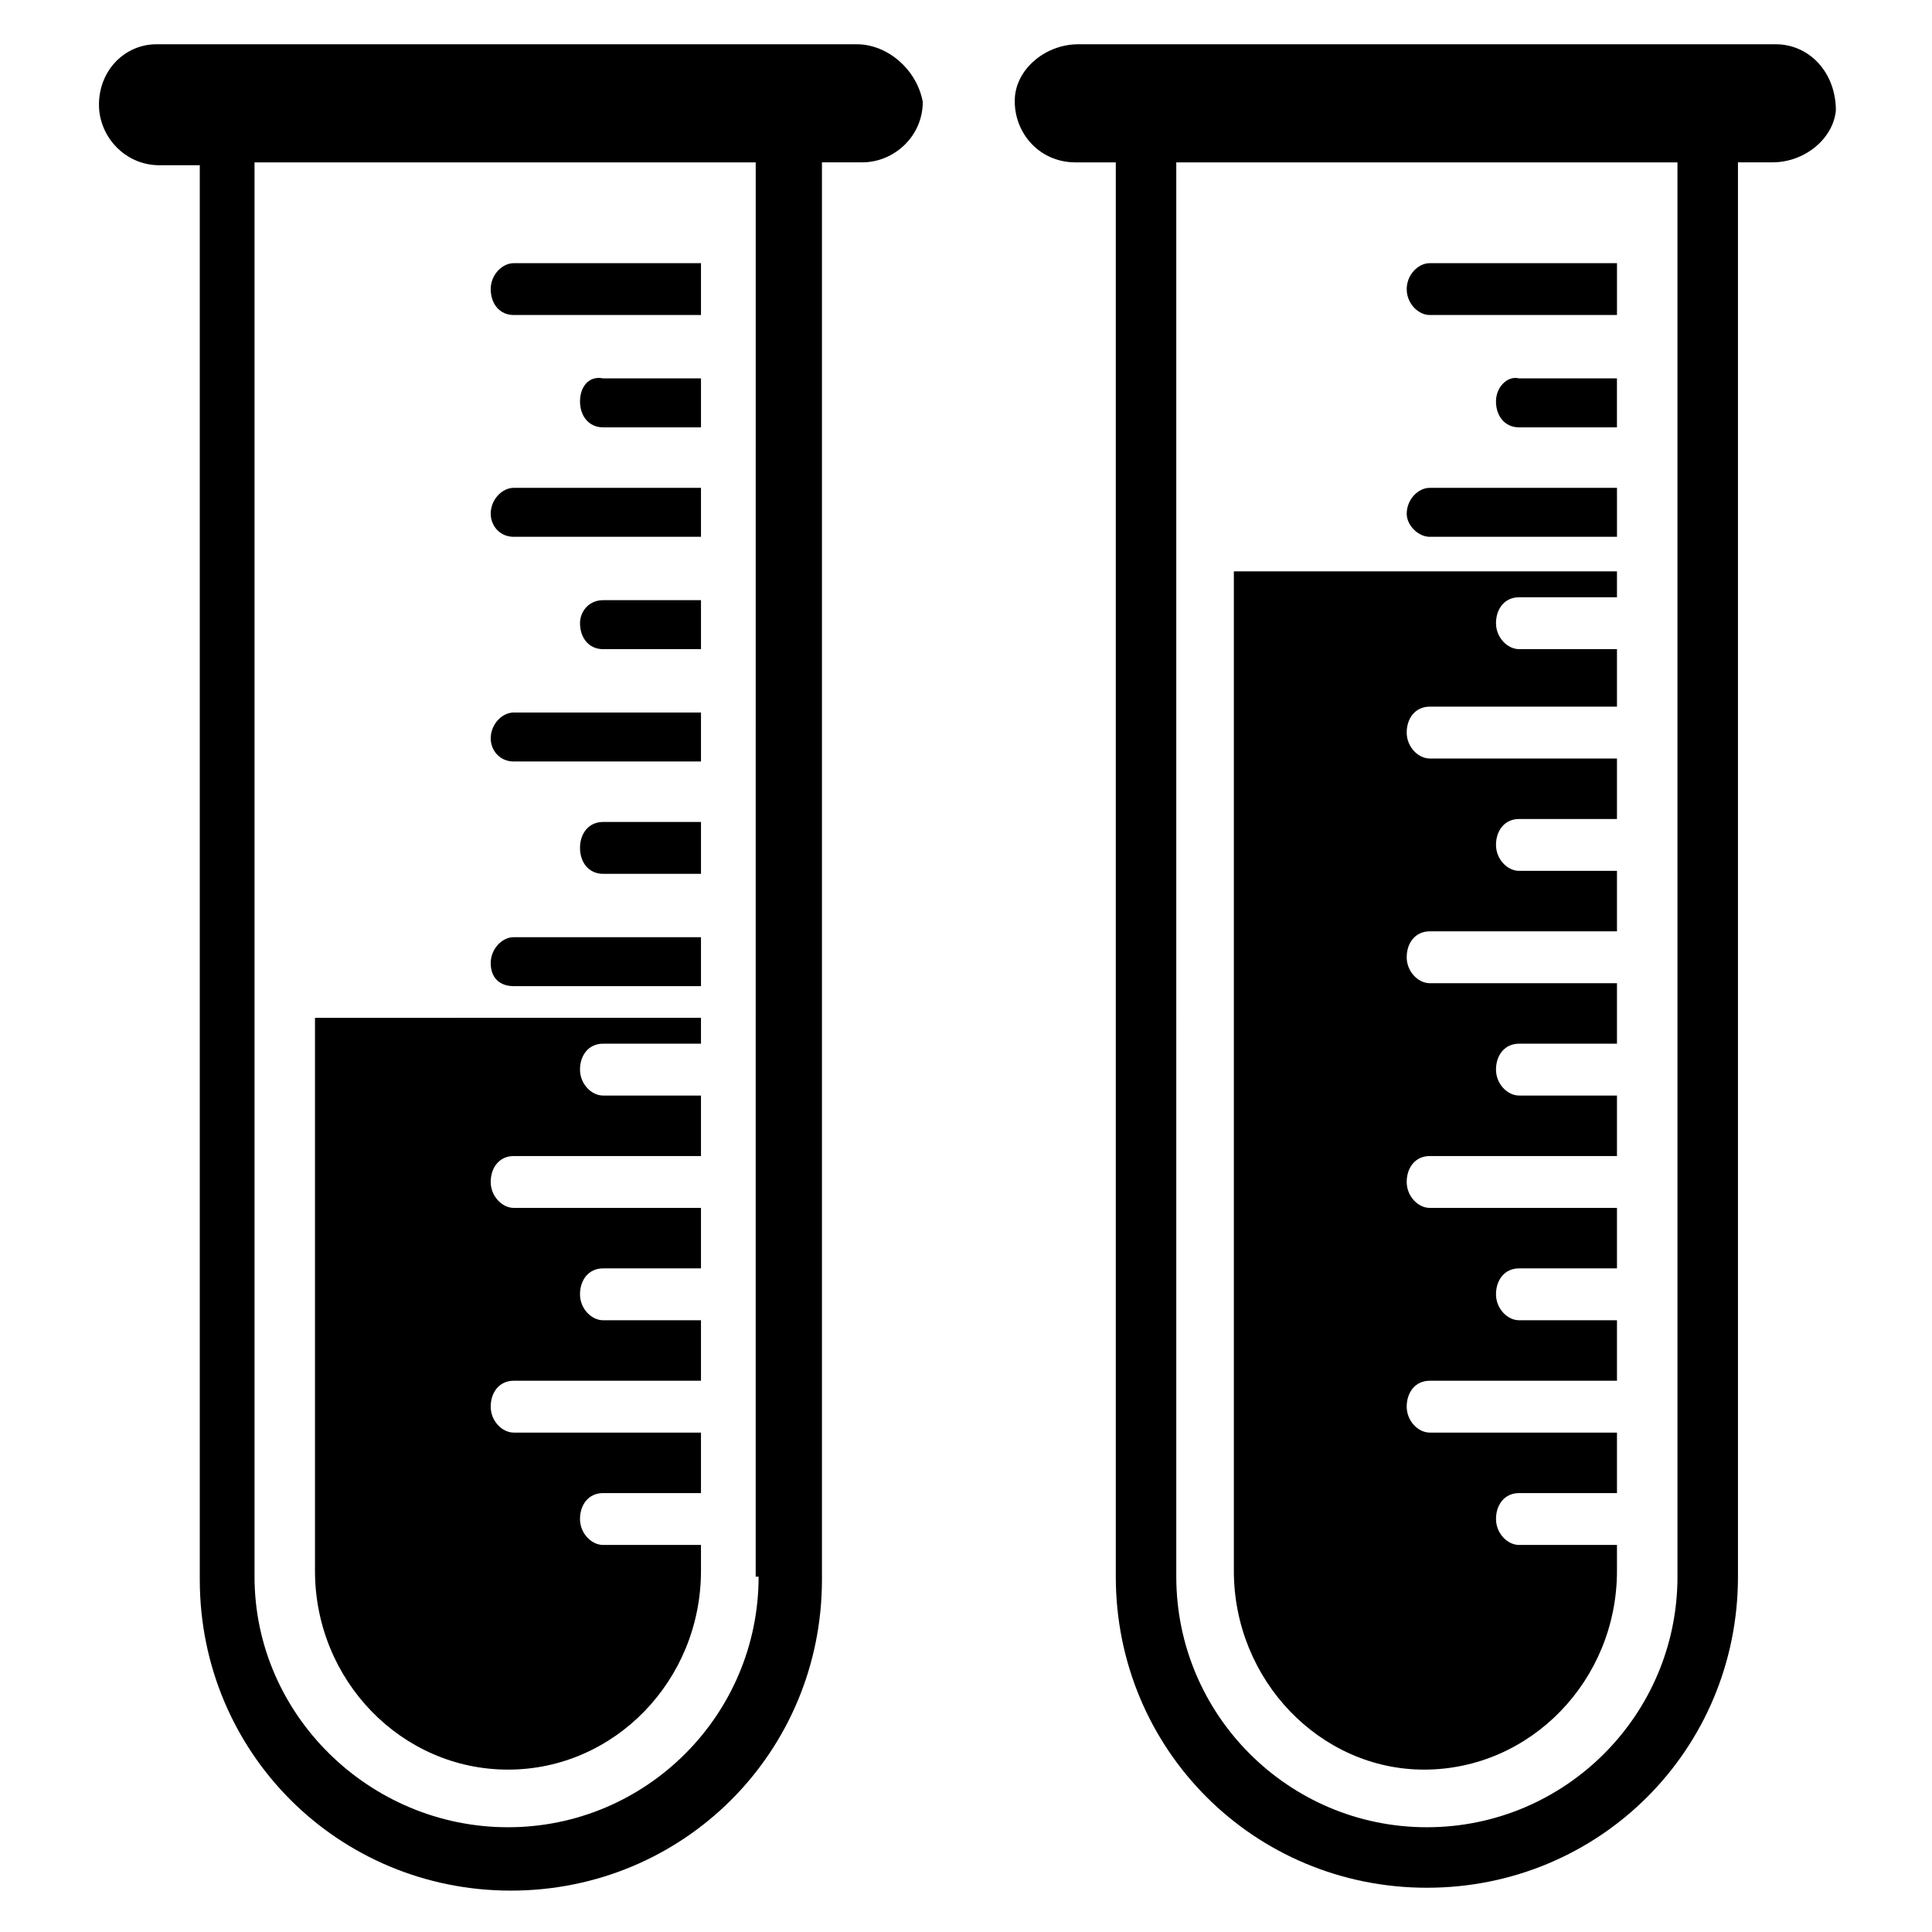 <?xml version="1.0" encoding="UTF-8"?>
<!-- Uploaded to: ICON Repo, www.svgrepo.com, Generator: ICON Repo Mixer Tools -->
<svg fill="#000000" width="800px" height="800px" version="1.1" viewBox="144 144 512 512" xmlns="http://www.w3.org/2000/svg">
 <g>
  <path d="m370.99 155.73h-185.5c-8.395 0-15.266 6.871-15.266 16.031 0 8.398 6.871 16.031 16.031 16.031h10.688v374.8c0 45.801 36.641 82.441 82.441 82.441s82.441-36.641 82.441-82.441v-375.57h10.688c8.398 0 16.031-6.871 16.031-16.031-1.527-8.395-9.164-15.266-17.559-15.266zm-25.953 406.1c0 36.641-29.77 66.41-66.41 66.41-36.645 0-67.176-29.77-67.176-66.41v-374.8h132.82l-0.004 374.8z"/>
  <path d="m280.15 227.48h49.617v-13.738h-49.617c-3.055 0-6.106 3.055-6.106 6.871 0 3.816 2.289 6.867 6.106 6.867z"/>
  <path d="m297.71 250.38c0 3.816 2.289 6.871 6.106 6.871h25.953v-12.977h-25.953c-3.816-0.766-6.106 2.289-6.106 6.106z"/>
  <path d="m280.15 286.26h49.617v-12.977h-49.617c-3.055 0-6.106 3.055-6.106 6.871 0 3.055 2.289 6.106 6.106 6.106z"/>
  <path d="m297.71 309.16c0 3.816 2.289 6.871 6.106 6.871h25.953v-12.977h-25.953c-3.816 0-6.106 3.051-6.106 6.106z"/>
  <path d="m280.15 345.8h49.617v-12.977h-49.617c-3.055 0-6.106 3.055-6.106 6.871 0 3.051 2.289 6.106 6.106 6.106z"/>
  <path d="m297.71 368.7c0 3.816 2.289 6.871 6.106 6.871h25.953v-13.742h-25.953c-3.816 0-6.106 3.051-6.106 6.871z"/>
  <path d="m280.15 405.34h49.617v-12.977h-49.617c-3.055 0-6.106 3.055-6.106 6.871 0 3.812 2.289 6.106 6.106 6.106z"/>
  <path d="m278.62 612.97c28.242 0 51.145-23.664 51.145-52.672v-6.871h-25.953c-3.055 0-6.106-3.055-6.106-6.871s2.289-6.871 6.106-6.871h25.953v-16.031h-49.617c-3.055 0-6.106-3.055-6.106-6.871s2.289-6.871 6.106-6.871h49.617v-16.031h-25.953c-3.055 0-6.106-3.055-6.106-6.871 0-3.816 2.289-6.871 6.106-6.871h25.953v-16.031h-49.617c-3.055 0-6.106-3.055-6.106-6.871 0-3.816 2.289-6.871 6.106-6.871h49.617v-16.031h-25.953c-3.055 0-6.106-3.055-6.106-6.871s2.289-6.871 6.106-6.871h25.953v-6.871l-102.29 0.016v146.56c0 29.008 22.902 52.672 51.145 52.672z"/>
  <path d="m614.5 155.73h-184.73c-8.398 0-16.031 6.106-16.793 13.742-0.762 9.16 6.106 17.559 16.031 17.559h10.688v374.8c0 45.801 36.641 82.441 82.441 82.441s82.441-36.641 82.441-82.441l-0.004-374.81h9.16c8.398 0 16.031-6.106 16.793-13.742 0.004-9.922-6.867-17.555-16.027-17.555zm-25.953 406.1c0 36.641-29.77 66.41-66.41 66.41s-66.41-29.77-66.41-66.41l-0.004-374.8h132.82z"/>
  <path d="m522.9 227.48h49.617v-13.738h-49.617c-3.055 0-6.106 3.055-6.106 6.871-0.004 3.816 3.051 6.867 6.106 6.867z"/>
  <path d="m540.45 250.38c0 3.816 2.289 6.871 6.106 6.871h25.953v-12.977h-25.953c-3.051-0.766-6.106 2.289-6.106 6.106z"/>
  <path d="m522.9 286.26h49.617v-12.977h-49.617c-3.055 0-6.106 3.055-6.106 6.871-0.004 3.055 3.051 6.106 6.106 6.106z"/>
  <path d="m521.37 612.97c28.242 0 51.145-23.664 51.145-52.672v-6.871h-25.953c-3.055 0-6.106-3.055-6.106-6.871s2.289-6.871 6.106-6.871h25.953v-16.031h-49.617c-3.055 0-6.106-3.055-6.106-6.871s2.289-6.871 6.106-6.871h49.617v-16.031h-25.953c-3.055 0-6.106-3.055-6.106-6.871 0-3.816 2.289-6.871 6.106-6.871h25.953v-16.031h-49.617c-3.055 0-6.106-3.055-6.106-6.871 0-3.816 2.289-6.871 6.106-6.871h49.617v-16.031h-25.953c-3.055 0-6.106-3.055-6.106-6.871s2.289-6.871 6.106-6.871h25.953v-16.031h-49.617c-3.055 0-6.106-3.055-6.106-6.871s2.289-6.871 6.106-6.871h49.617v-16.031h-25.953c-3.055 0-6.106-3.055-6.106-6.871 0-3.816 2.289-6.871 6.106-6.871h25.953v-16.031h-49.617c-3.055 0-6.106-3.055-6.106-6.871 0-3.816 2.289-6.871 6.106-6.871h49.617v-15.242h-25.953c-3.055 0-6.106-3.055-6.106-6.871s2.289-6.871 6.106-6.871h25.953v-6.871h-101.53v264.88c0 29.008 22.902 52.672 50.383 52.672z"/>
 </g>
</svg>